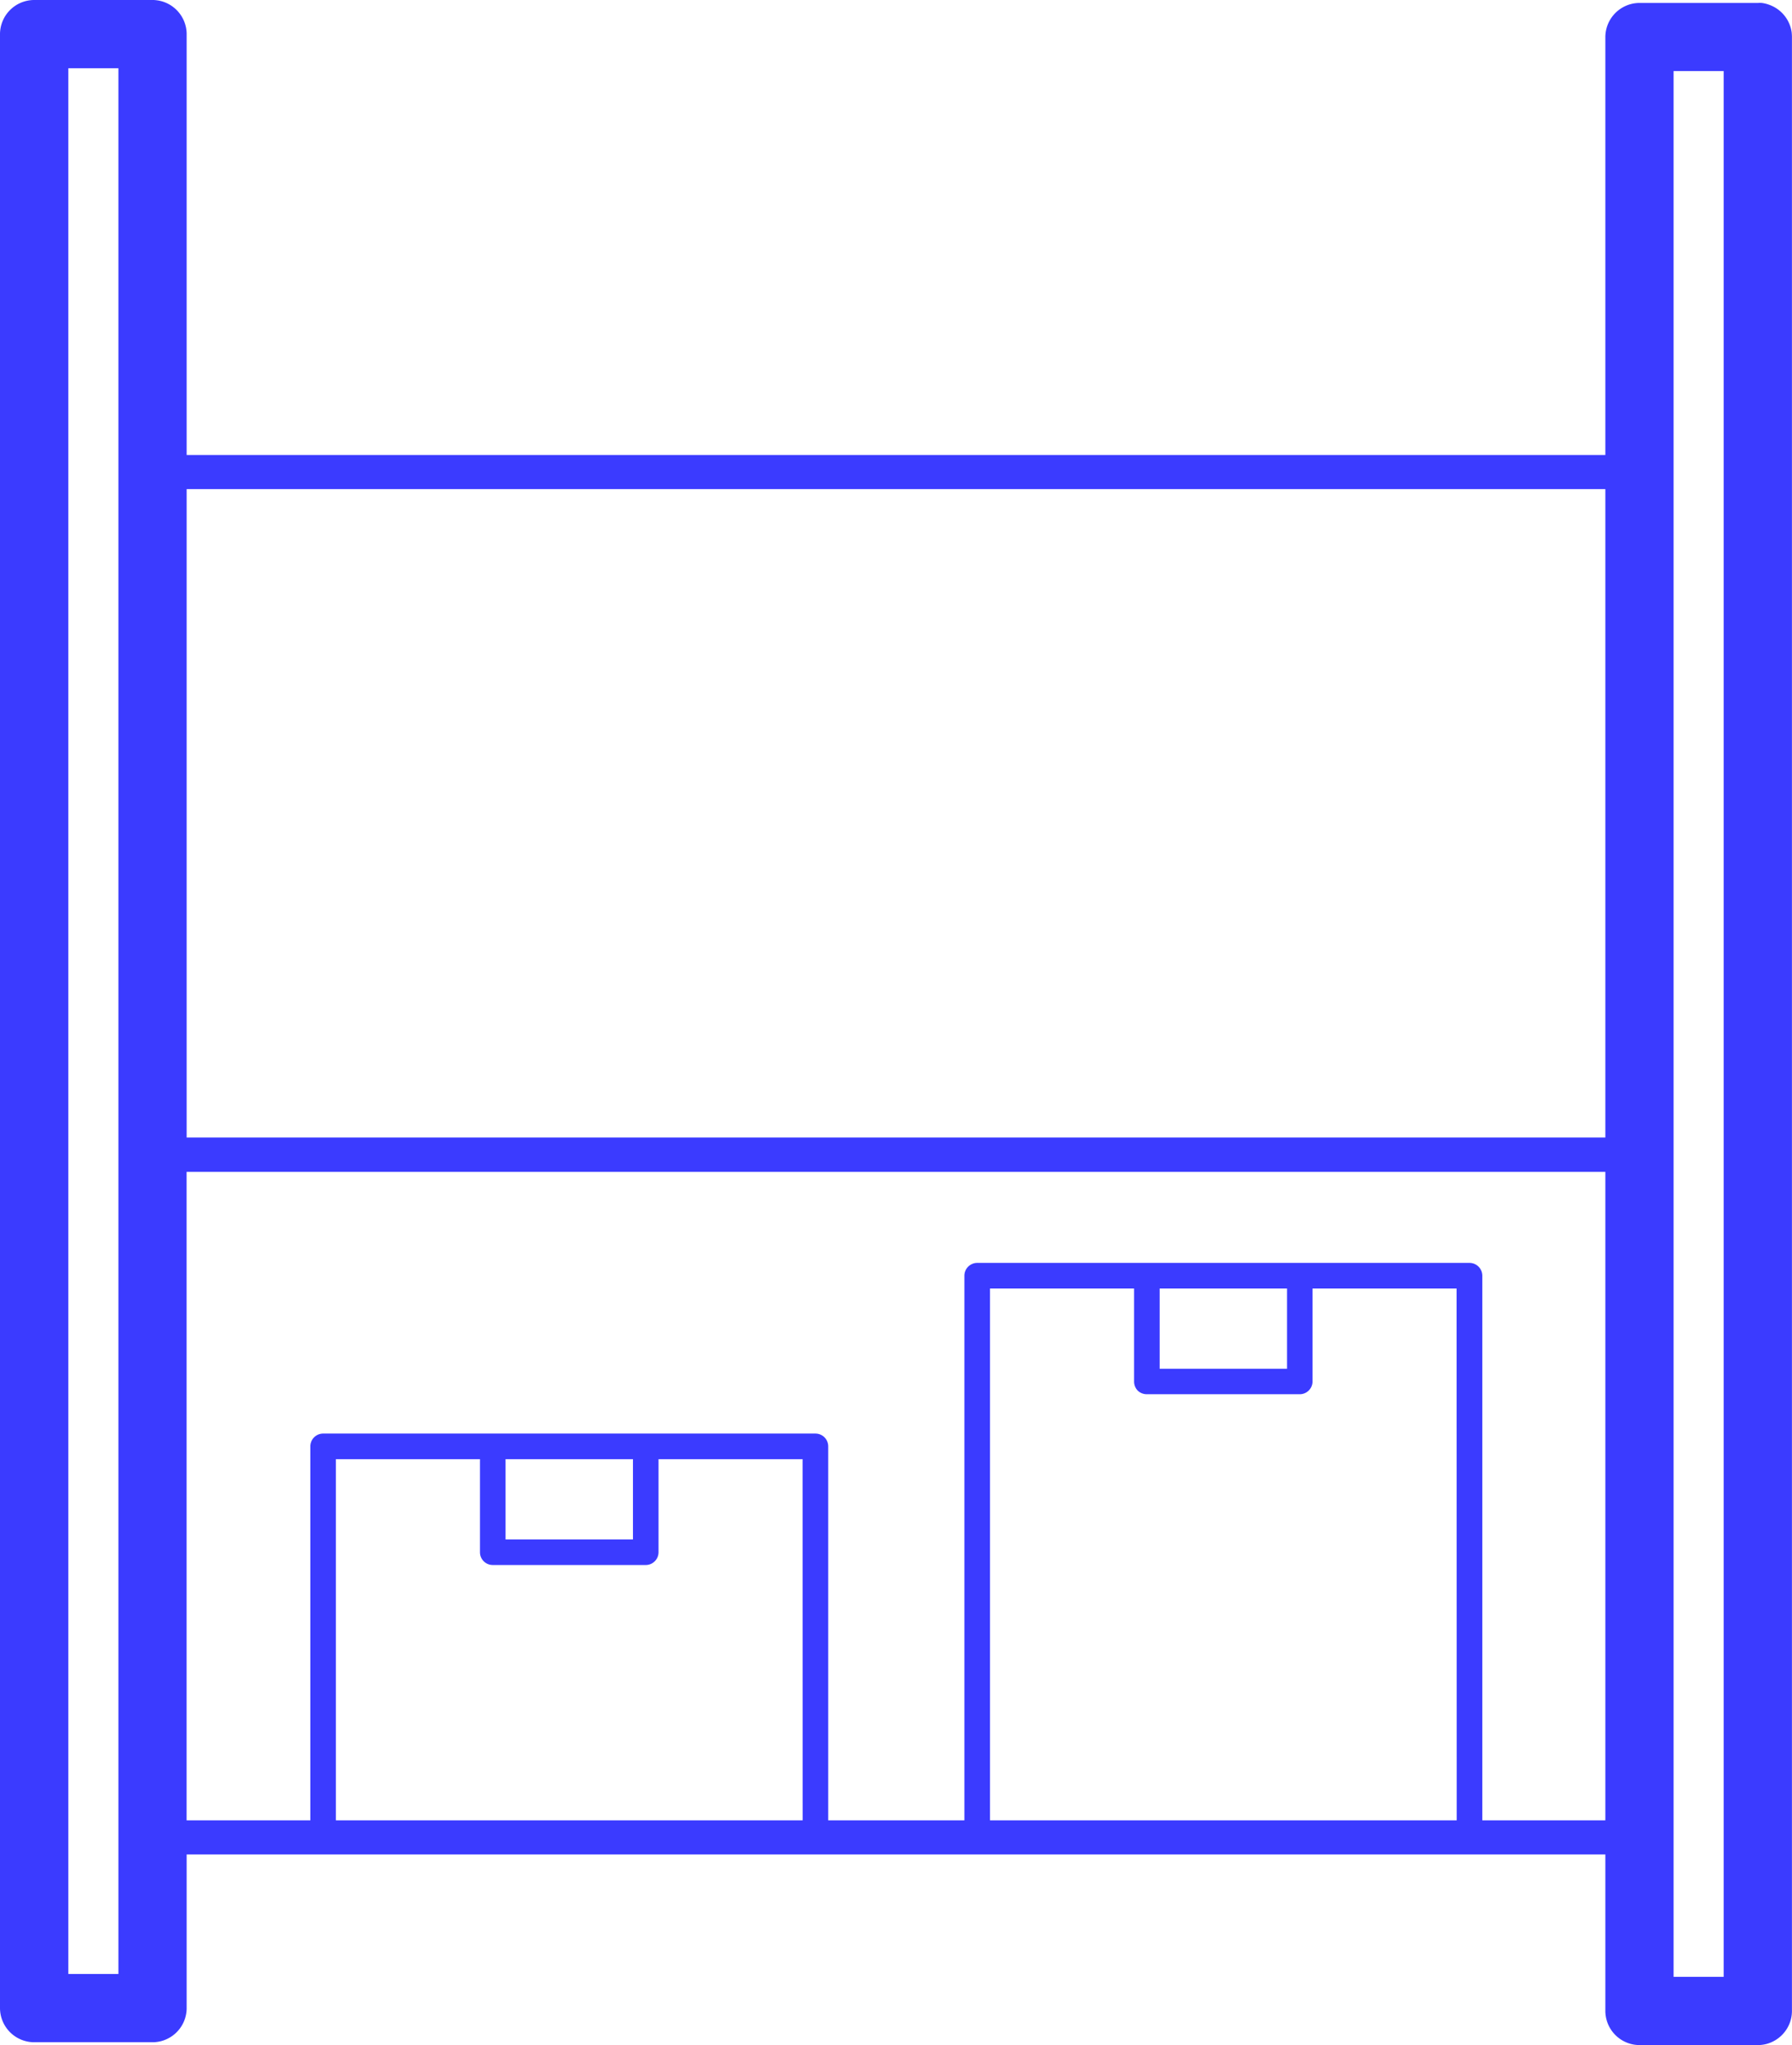 <svg xmlns="http://www.w3.org/2000/svg" xmlns:xlink="http://www.w3.org/1999/xlink" width="60.819" height="69.385" viewBox="0 0 60.819 69.385"><defs><clipPath id="a"><rect width="60.819" height="69.385" fill="#3b3bff"/></clipPath></defs><g clip-path="url(#a)"><path d="M60.812,1.129A1.164,1.164,0,0,0,60.03.157,1.111,1.111,0,0,0,59.793.1.907.907,0,0,0,59.668.1H55.642a1.163,1.163,0,0,0-1.158,1.158V15.436H6.335V1.158a1.131,1.131,0,0,0-.007-.125A1.164,1.164,0,0,0,5.546.061,1.113,1.113,0,0,0,5.309.008.9.9,0,0,0,5.184,0H1.158A1.163,1.163,0,0,0,0,1.158V68.131a1.163,1.163,0,0,0,1.158,1.158H5.184a.9.9,0,0,0,.125-.008,1.1,1.1,0,0,0,.237-.053,1.162,1.162,0,0,0,.782-.972,1.13,1.13,0,0,0,.007-.125V62.918H54.484v5.309a1.163,1.163,0,0,0,1.158,1.158h4.025a.908.908,0,0,0,.125-.008,1.1,1.1,0,0,0,.237-.053,1.165,1.165,0,0,0,.727-.727,1.161,1.161,0,0,0,.054-.244,1.13,1.13,0,0,0,.007-.125V1.254a1.131,1.131,0,0,0-.007-.125M4.019,66.973h-1.7V2.316h1.7ZM6.335,16.594H54.484v22H6.335ZM27.241,61.76H11.4V49.506h4.89v3.157a.451.451,0,0,0,.023.141.433.433,0,0,0,.411.293h5.194a.423.423,0,0,0,.137-.023.434.434,0,0,0,.272-.272.436.436,0,0,0,.023-.139V49.506h4.889ZM17.158,49.506h4.324v2.723H17.158ZM49.439,61.76H33.6V43.716h4.89v3.157a.451.451,0,0,0,.023.141.446.446,0,0,0,.1.166.439.439,0,0,0,.166.1.444.444,0,0,0,.141.023h5.194a.422.422,0,0,0,.137-.023.432.432,0,0,0,.272-.272.436.436,0,0,0,.023-.139V43.716h4.889ZM39.358,43.716h4.323v2.723H39.358ZM50.308,61.76V43.282a.436.436,0,0,0-.023-.139.432.432,0,0,0-.272-.272.421.421,0,0,0-.137-.023H33.163a.423.423,0,0,0-.137.023.434.434,0,0,0-.272.272.436.436,0,0,0-.023.139V61.76H28.109V49.072a.436.436,0,0,0-.023-.139.432.432,0,0,0-.272-.272.422.422,0,0,0-.137-.023H10.965a.423.423,0,0,0-.137.023.434.434,0,0,0-.272.272.436.436,0,0,0-.023.139V61.76h-4.2v-22H54.484v22ZM58.5,67.069H56.8V2.412h1.7Z" transform="translate(0 0)" fill="#3b3bff"/></g></svg>